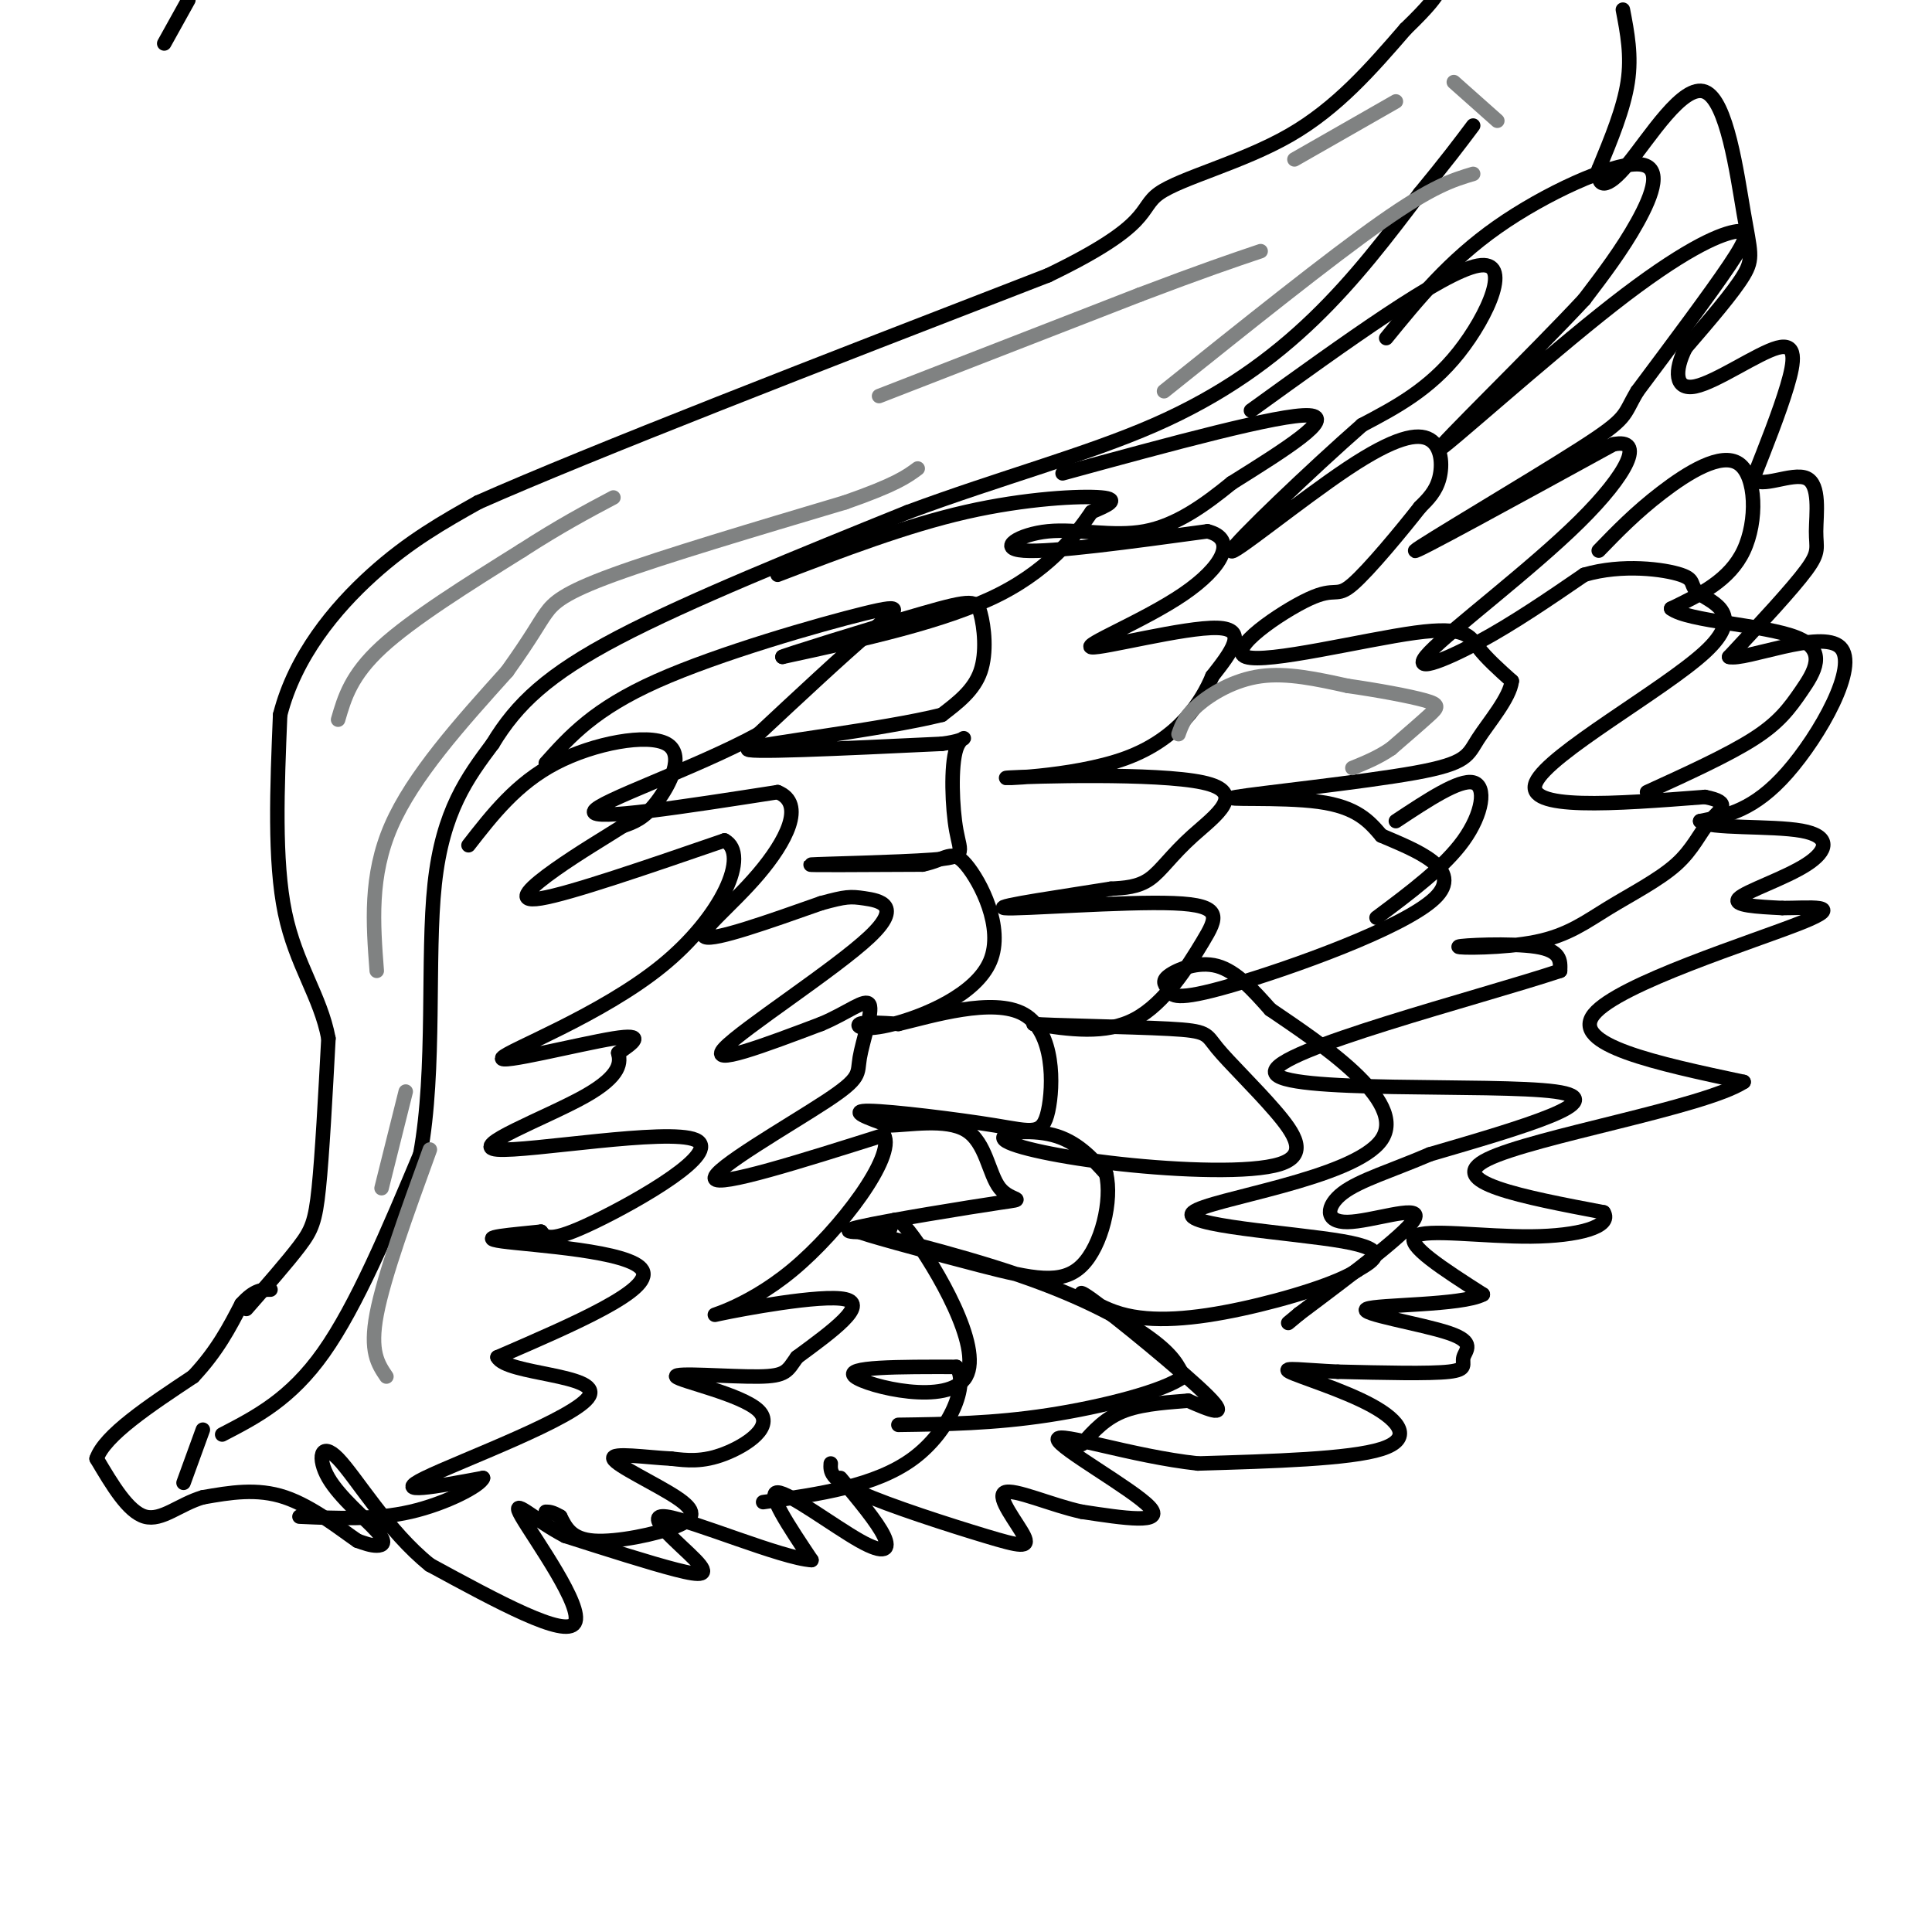 <svg viewBox='0 0 400 400' version='1.1' xmlns='http://www.w3.org/2000/svg' xmlns:xlink='http://www.w3.org/1999/xlink'><g fill='none' stroke='#000000' stroke-width='3' stroke-linecap='round' stroke-linejoin='round'><path d='M51,271c4.244,-4.844 8.489,-9.689 11,-13c2.511,-3.311 3.289,-5.089 4,-12c0.711,-6.911 1.356,-18.956 2,-31'/><path d='M68,215c-1.644,-8.778 -6.756,-15.222 -9,-26c-2.244,-10.778 -1.622,-25.889 -1,-41'/><path d='M58,148c3.089,-12.156 11.311,-22.044 19,-29c7.689,-6.956 14.844,-10.978 22,-15'/><path d='M99,104c23.333,-10.333 70.667,-28.667 118,-47'/><path d='M217,57c22.143,-10.667 18.500,-13.833 23,-17c4.500,-3.167 17.143,-6.333 27,-12c9.857,-5.667 16.929,-13.833 24,-22'/><path d='M291,6c5.167,-5.000 6.083,-6.500 7,-8'/><path d='M336,2c0.917,4.750 1.833,9.500 1,15c-0.833,5.500 -3.417,11.750 -6,18'/><path d='M331,35c-0.421,3.832 1.528,4.411 6,-1c4.472,-5.411 11.467,-16.811 16,-15c4.533,1.811 6.605,16.834 8,25c1.395,8.166 2.113,9.476 0,13c-2.113,3.524 -7.056,9.262 -12,15'/><path d='M349,72c-2.380,4.684 -2.329,8.895 2,8c4.329,-0.895 12.935,-6.895 17,-8c4.065,-1.105 3.590,2.684 2,8c-1.590,5.316 -4.295,12.158 -7,19'/><path d='M363,99c1.306,2.343 8.072,-1.300 11,0c2.928,1.300 2.019,7.542 2,11c-0.019,3.458 0.852,4.131 -2,8c-2.852,3.869 -9.426,10.935 -16,18'/><path d='M358,136c3.167,0.905 19.083,-5.833 23,-2c3.917,3.833 -4.167,18.238 -11,26c-6.833,7.762 -12.417,8.881 -18,10'/><path d='M352,170c1.659,1.681 14.805,0.884 21,2c6.195,1.116 5.437,4.147 1,7c-4.437,2.853 -12.553,5.530 -14,7c-1.447,1.470 3.777,1.735 9,2'/><path d='M369,188c5.226,0.024 13.792,-0.917 4,3c-9.792,3.917 -37.940,12.690 -43,19c-5.060,6.310 12.970,10.155 31,14'/><path d='M361,224c-8.022,5.244 -43.578,11.356 -53,16c-9.422,4.644 7.289,7.822 24,11'/><path d='M332,251c1.917,2.976 -5.292,4.917 -15,5c-9.708,0.083 -21.917,-1.690 -24,0c-2.083,1.690 5.958,6.845 14,12'/><path d='M307,268c-4.260,2.301 -21.909,2.053 -24,3c-2.091,0.947 11.378,3.089 17,5c5.622,1.911 3.398,3.591 3,5c-0.398,1.409 1.029,2.545 -3,3c-4.029,0.455 -13.515,0.227 -23,0'/><path d='M277,284c-6.700,-0.290 -11.951,-1.016 -10,0c1.951,1.016 11.102,3.774 17,7c5.898,3.226 8.542,6.922 2,9c-6.542,2.078 -22.271,2.539 -38,3'/><path d='M248,303c-13.738,-1.488 -29.083,-6.708 -29,-5c0.083,1.708 15.595,10.345 19,14c3.405,3.655 -5.298,2.327 -14,1'/><path d='M224,313c-6.056,-1.264 -14.197,-4.924 -16,-4c-1.803,0.924 2.733,6.433 4,9c1.267,2.567 -0.736,2.191 -8,0c-7.264,-2.191 -19.790,-6.197 -26,-9c-6.210,-2.803 -6.105,-4.401 -6,-6'/><path d='M174,306c3.821,4.577 7.643,9.155 9,12c1.357,2.845 0.250,3.958 -5,1c-5.250,-2.958 -14.643,-9.988 -17,-10c-2.357,-0.012 2.321,6.994 7,14'/><path d='M168,323c-6.065,-0.364 -24.729,-8.273 -30,-9c-5.271,-0.727 2.850,5.727 6,9c3.150,3.273 1.329,3.364 -4,2c-5.329,-1.364 -14.164,-4.182 -23,-7'/><path d='M117,318c-6.607,-3.440 -11.625,-8.542 -9,-4c2.625,4.542 12.893,18.726 11,22c-1.893,3.274 -15.946,-4.363 -30,-12'/><path d='M89,324c-8.664,-6.917 -15.324,-18.210 -19,-22c-3.676,-3.790 -4.367,-0.078 -2,4c2.367,4.078 7.791,8.521 10,11c2.209,2.479 1.203,2.994 0,3c-1.203,0.006 -2.601,-0.497 -4,-1'/><path d='M74,319c-3.200,-2.156 -9.200,-7.044 -15,-9c-5.800,-1.956 -11.400,-0.978 -17,0'/><path d='M42,310c-4.867,1.422 -8.533,4.978 -12,4c-3.467,-0.978 -6.733,-6.489 -10,-12'/><path d='M20,302c1.667,-4.833 10.833,-10.917 20,-17'/><path d='M40,285c5.000,-5.333 7.500,-10.167 10,-15'/><path d='M50,270c2.667,-3.000 4.333,-3.000 6,-3'/><path d='M46,297c7.083,-3.667 14.167,-7.333 21,-17c6.833,-9.667 13.417,-25.333 20,-41'/><path d='M87,239c3.244,-17.533 1.356,-40.867 3,-56c1.644,-15.133 6.822,-22.067 12,-29'/><path d='M102,154c4.978,-8.244 11.422,-14.356 26,-22c14.578,-7.644 37.289,-16.822 60,-26'/><path d='M188,106c19.119,-7.095 36.917,-11.833 51,-18c14.083,-6.167 24.452,-13.762 33,-22c8.548,-8.238 15.274,-17.119 22,-26'/><path d='M294,40c5.500,-6.667 8.250,-10.333 11,-14'/><path d='M97,175c4.988,-6.405 9.976,-12.810 18,-17c8.024,-4.190 19.083,-6.167 23,-4c3.917,2.167 0.690,8.476 -2,12c-2.690,3.524 -4.845,4.262 -7,5'/><path d='M129,171c-3.619,2.310 -9.167,5.583 -14,9c-4.833,3.417 -8.952,6.976 -3,6c5.952,-0.976 21.976,-6.488 38,-12'/><path d='M150,174c5.298,2.807 -0.456,15.825 -13,26c-12.544,10.175 -31.877,17.509 -33,19c-1.123,1.491 15.965,-2.860 23,-4c7.035,-1.140 4.018,0.930 1,3'/><path d='M128,218c0.408,1.732 0.927,4.561 -7,9c-7.927,4.439 -24.300,10.489 -18,11c6.300,0.511 35.273,-4.516 41,-2c5.727,2.516 -11.792,12.576 -21,17c-9.208,4.424 -10.104,3.212 -11,2'/><path d='M112,255c-5.595,0.619 -14.083,1.167 -8,2c6.083,0.833 26.738,1.952 29,6c2.262,4.048 -13.869,11.024 -30,18'/><path d='M103,281c1.821,3.583 21.375,3.542 19,8c-2.375,4.458 -26.679,13.417 -34,17c-7.321,3.583 2.339,1.792 12,0'/><path d='M100,306c-0.444,1.511 -7.556,5.289 -15,7c-7.444,1.711 -15.222,1.356 -23,1'/><path d='M42,296c0.000,0.000 -4.000,11.000 -4,11'/><path d='M113,158c5.024,-5.607 10.048,-11.214 23,-17c12.952,-5.786 33.833,-11.750 43,-14c9.167,-2.250 6.619,-0.786 1,4c-5.619,4.786 -14.310,12.893 -23,21'/><path d='M157,152c-12.822,7.000 -33.378,14.000 -34,16c-0.622,2.000 18.689,-1.000 38,-4'/><path d='M161,164c5.917,2.369 1.708,10.292 -4,17c-5.708,6.708 -12.917,12.202 -11,13c1.917,0.798 12.958,-3.101 24,-7'/><path d='M170,187c5.148,-1.411 6.019,-1.440 9,-1c2.981,0.440 8.072,1.349 1,8c-7.072,6.651 -26.306,19.043 -30,23c-3.694,3.957 8.153,-0.522 20,-5'/><path d='M170,212c5.495,-2.277 9.232,-5.469 10,-4c0.768,1.469 -1.433,7.600 -2,11c-0.567,3.400 0.501,4.069 -7,9c-7.501,4.931 -23.572,14.123 -23,16c0.572,1.877 17.786,-3.562 35,-9'/><path d='M183,235c2.467,4.317 -8.864,19.611 -19,28c-10.136,8.389 -19.075,9.874 -15,9c4.075,-0.874 21.164,-4.107 26,-3c4.836,1.107 -2.582,6.553 -10,12'/><path d='M165,281c-2.031,2.838 -2.108,3.935 -8,4c-5.892,0.065 -17.600,-0.900 -17,0c0.600,0.900 13.508,3.665 17,7c3.492,3.335 -2.431,7.238 -7,9c-4.569,1.762 -7.785,1.381 -11,1'/><path d='M139,302c-5.142,-0.250 -12.497,-1.376 -12,0c0.497,1.376 8.844,5.256 13,8c4.156,2.744 4.119,4.354 0,6c-4.119,1.646 -12.320,3.327 -17,3c-4.680,-0.327 -5.840,-2.664 -7,-5'/><path d='M116,314c-1.667,-1.000 -2.333,-1.000 -3,-1'/><path d='M161,119c13.311,-5.089 26.622,-10.178 39,-13c12.378,-2.822 23.822,-3.378 28,-3c4.178,0.378 1.089,1.689 -2,3'/><path d='M226,106c-2.533,3.667 -7.867,11.333 -19,17c-11.133,5.667 -28.067,9.333 -45,13'/><path d='M162,136c-1.096,0.136 18.665,-6.026 29,-9c10.335,-2.974 11.244,-2.762 12,0c0.756,2.762 1.359,8.075 0,12c-1.359,3.925 -4.679,6.463 -8,9'/><path d='M195,148c-11.911,3.000 -37.689,6.000 -40,7c-2.311,1.000 18.844,0.000 40,-1'/><path d='M195,154c6.913,-0.867 4.195,-2.533 3,1c-1.195,3.533 -0.867,12.267 0,17c0.867,4.733 2.272,5.467 -5,6c-7.272,0.533 -23.221,0.867 -25,1c-1.779,0.133 10.610,0.067 23,0'/><path d='M191,179c5.005,-1.003 6.018,-3.509 9,0c2.982,3.509 7.933,13.033 5,20c-2.933,6.967 -13.751,11.376 -20,13c-6.249,1.624 -7.928,0.464 -7,0c0.928,-0.464 4.464,-0.232 8,0'/><path d='M186,212c6.759,-1.603 19.656,-5.609 26,-2c6.344,3.609 6.133,14.833 5,20c-1.133,5.167 -3.190,4.276 -11,3c-7.810,-1.276 -21.374,-2.936 -26,-3c-4.626,-0.064 -0.313,1.468 4,3'/><path d='M184,233c3.947,-0.009 11.815,-1.533 16,1c4.185,2.533 4.689,9.122 7,12c2.311,2.878 6.430,2.044 0,3c-6.430,0.956 -23.409,3.702 -29,5c-5.591,1.298 0.204,1.149 6,1'/><path d='M184,255c0.960,-1.370 0.360,-5.295 5,1c4.640,6.295 14.518,22.810 11,29c-3.518,6.190 -20.434,2.054 -23,0c-2.566,-2.054 9.217,-2.027 21,-2'/><path d='M198,283c2.644,3.511 -1.244,13.289 -9,19c-7.756,5.711 -19.378,7.356 -31,9'/><path d='M220,98c22.583,-6.167 45.167,-12.333 51,-12c5.833,0.333 -5.083,7.167 -16,14'/><path d='M255,100c-5.541,4.507 -11.392,8.775 -18,10c-6.608,1.225 -13.971,-0.593 -20,0c-6.029,0.593 -10.722,3.598 -5,4c5.722,0.402 21.861,-1.799 38,-4'/><path d='M250,110c6.316,1.563 3.105,7.470 -5,13c-8.105,5.530 -21.105,10.681 -19,11c2.105,0.319 19.316,-4.195 26,-4c6.684,0.195 2.842,5.097 -1,10'/><path d='M251,140c-2.124,5.133 -6.936,12.965 -18,17c-11.064,4.035 -28.382,4.272 -24,4c4.382,-0.272 30.463,-1.052 40,1c9.537,2.052 2.529,6.937 -2,11c-4.529,4.063 -6.580,7.304 -9,9c-2.420,1.696 -5.210,1.848 -8,2'/><path d='M230,184c-8.205,1.338 -24.718,3.685 -22,4c2.718,0.315 24.667,-1.400 35,-1c10.333,0.400 9.051,2.915 6,8c-3.051,5.085 -7.872,12.738 -14,16c-6.128,3.262 -13.564,2.131 -21,1'/><path d='M214,212c2.647,0.303 19.763,0.561 28,1c8.237,0.439 7.593,1.058 10,4c2.407,2.942 7.866,8.208 12,13c4.134,4.792 6.945,9.110 1,11c-5.945,1.890 -20.645,1.352 -33,0c-12.355,-1.352 -22.365,-3.518 -24,-5c-1.635,-1.482 5.104,-2.281 10,-1c4.896,1.281 7.948,4.640 11,8'/><path d='M229,243c1.323,5.401 -0.870,14.904 -5,19c-4.130,4.096 -10.198,2.785 -21,0c-10.802,-2.785 -26.339,-7.046 -25,-7c1.339,0.046 19.553,4.397 33,9c13.447,4.603 22.128,9.458 27,13c4.872,3.542 5.936,5.771 7,8'/><path d='M245,285c-3.756,2.933 -16.644,6.267 -28,8c-11.356,1.733 -21.178,1.867 -31,2'/><path d='M259,85c19.844,-14.333 39.689,-28.667 47,-30c7.311,-1.333 2.089,10.333 -4,18c-6.089,7.667 -13.044,11.333 -20,15'/><path d='M282,88c-10.402,9.115 -26.406,24.401 -27,26c-0.594,1.599 14.222,-10.489 24,-17c9.778,-6.511 14.517,-7.445 17,-6c2.483,1.445 2.709,5.270 2,8c-0.709,2.730 -2.355,4.365 -4,6'/><path d='M294,105c-3.594,4.589 -10.579,13.061 -14,16c-3.421,2.939 -3.279,0.346 -9,3c-5.721,2.654 -17.307,10.557 -13,12c4.307,1.443 24.506,-3.573 35,-5c10.494,-1.427 11.284,0.735 13,3c1.716,2.265 4.358,4.632 7,7'/><path d='M313,141c-0.376,3.459 -4.816,8.606 -7,12c-2.184,3.394 -2.111,5.033 -13,7c-10.889,1.967 -32.739,4.260 -37,5c-4.261,0.740 9.068,-0.074 17,1c7.932,1.074 10.466,4.037 13,7'/><path d='M286,173c6.849,2.960 17.472,6.860 11,13c-6.472,6.140 -30.038,14.521 -42,18c-11.962,3.479 -12.320,2.056 -13,1c-0.680,-1.056 -1.683,-1.746 0,-3c1.683,-1.254 6.052,-3.073 10,-2c3.948,1.073 7.474,5.036 11,9'/><path d='M263,209c9.759,6.675 28.657,18.861 23,27c-5.657,8.139 -35.869,12.230 -39,15c-3.131,2.770 20.820,4.220 31,6c10.180,1.780 6.590,3.890 3,6'/><path d='M281,263c-3.658,2.546 -14.303,5.912 -24,8c-9.697,2.088 -18.444,2.900 -25,1c-6.556,-1.900 -10.919,-6.512 -6,-3c4.919,3.512 19.120,15.146 24,20c4.880,4.854 0.440,2.927 -4,1'/><path d='M246,290c-3.111,0.289 -8.889,0.511 -13,2c-4.111,1.489 -6.556,4.244 -9,7'/><path d='M287,70c6.506,-7.988 13.012,-15.976 23,-23c9.988,-7.024 23.458,-13.083 29,-13c5.542,0.083 3.155,6.310 0,12c-3.155,5.690 -7.077,10.845 -11,16'/><path d='M328,62c-10.287,11.066 -30.505,30.730 -30,31c0.505,0.270 21.733,-18.856 36,-30c14.267,-11.144 21.572,-14.308 25,-15c3.428,-0.692 2.979,1.088 -1,7c-3.979,5.912 -11.490,15.956 -19,26'/><path d='M339,81c-3.143,5.226 -1.500,5.292 -12,12c-10.500,6.708 -33.143,20.060 -34,21c-0.857,0.940 20.071,-10.530 41,-22'/><path d='M334,92c6.726,-1.404 3.040,6.088 -7,16c-10.040,9.912 -26.434,22.246 -31,27c-4.566,4.754 2.695,1.930 10,-2c7.305,-3.930 14.652,-8.965 22,-14'/><path d='M328,119c7.886,-2.326 16.602,-1.143 20,0c3.398,1.143 1.478,2.244 4,4c2.522,1.756 9.487,4.165 1,12c-8.487,7.835 -32.425,21.096 -35,27c-2.575,5.904 16.212,4.452 35,3'/><path d='M353,165c5.880,1.168 3.081,2.587 1,5c-2.081,2.413 -3.444,5.820 -7,9c-3.556,3.180 -9.307,6.134 -14,9c-4.693,2.866 -8.330,5.645 -15,7c-6.670,1.355 -16.373,1.288 -16,1c0.373,-0.288 10.821,-0.797 16,0c5.179,0.797 5.090,2.898 5,5'/><path d='M323,201c-16.333,5.440 -59.667,16.542 -59,21c0.667,4.458 45.333,2.274 58,4c12.667,1.726 -6.667,7.363 -26,13'/><path d='M296,239c-7.860,3.380 -14.509,5.329 -18,8c-3.491,2.671 -3.825,6.065 1,6c4.825,-0.065 14.807,-3.590 14,-1c-0.807,2.590 -12.404,11.295 -24,20'/><path d='M269,272c-4.000,3.333 -2.000,1.667 0,0'/><path d='M331,114c3.804,-3.929 7.607,-7.857 13,-12c5.393,-4.143 12.375,-8.500 16,-6c3.625,2.500 3.893,11.857 1,18c-2.893,6.143 -8.946,9.071 -15,12'/><path d='M346,126c3.418,2.673 19.463,3.356 26,6c6.537,2.644 3.568,7.250 1,11c-2.568,3.750 -4.734,6.643 -10,10c-5.266,3.357 -13.633,7.179 -22,11'/><path d='M289,170c6.578,-4.356 13.156,-8.711 16,-8c2.844,0.711 1.956,6.489 -2,12c-3.956,5.511 -10.978,10.756 -18,16'/></g>
<g fill='none' stroke='#808282' stroke-width='3' stroke-linecap='round' stroke-linejoin='round'><path d='M78,201c-0.750,-9.833 -1.500,-19.667 3,-30c4.500,-10.333 14.250,-21.167 24,-32'/><path d='M105,139c5.262,-7.369 6.417,-9.792 8,-12c1.583,-2.208 3.595,-4.202 14,-8c10.405,-3.798 29.202,-9.399 48,-15'/><path d='M175,104c10.500,-3.667 12.750,-5.333 15,-7'/><path d='M182,82c0.000,0.000 54.000,-21.000 54,-21'/><path d='M236,61c13.167,-5.000 19.083,-7.000 25,-9'/><path d='M241,81c17.167,-13.750 34.333,-27.500 45,-35c10.667,-7.500 14.833,-8.750 19,-10'/><path d='M244,152c0.644,-1.822 1.289,-3.644 4,-6c2.711,-2.356 7.489,-5.244 13,-6c5.511,-0.756 11.756,0.622 18,2'/><path d='M279,142c6.250,0.893 12.875,2.125 16,3c3.125,0.875 2.750,1.393 1,3c-1.750,1.607 -4.875,4.304 -8,7'/><path d='M288,155c-2.667,1.833 -5.333,2.917 -8,4'/><path d='M80,285c-1.750,-2.583 -3.500,-5.167 -2,-13c1.500,-7.833 6.250,-20.917 11,-34'/><path d='M79,246c0.000,0.000 5.000,-20.000 5,-20'/><path d='M70,149c1.333,-4.583 2.667,-9.167 9,-15c6.333,-5.833 17.667,-12.917 29,-20'/><path d='M108,114c8.000,-5.167 13.500,-8.083 19,-11'/><path d='M268,33c0.000,0.000 21.000,-12.000 21,-12'/><path d='M301,17c0.000,0.000 9.000,8.000 9,8'/></g>
<g fill='none' stroke='#000000' stroke-width='3' stroke-linecap='round' stroke-linejoin='round'><path d='M39,0c0.000,0.000 -5.000,9.000 -5,9'/></g>
</svg>